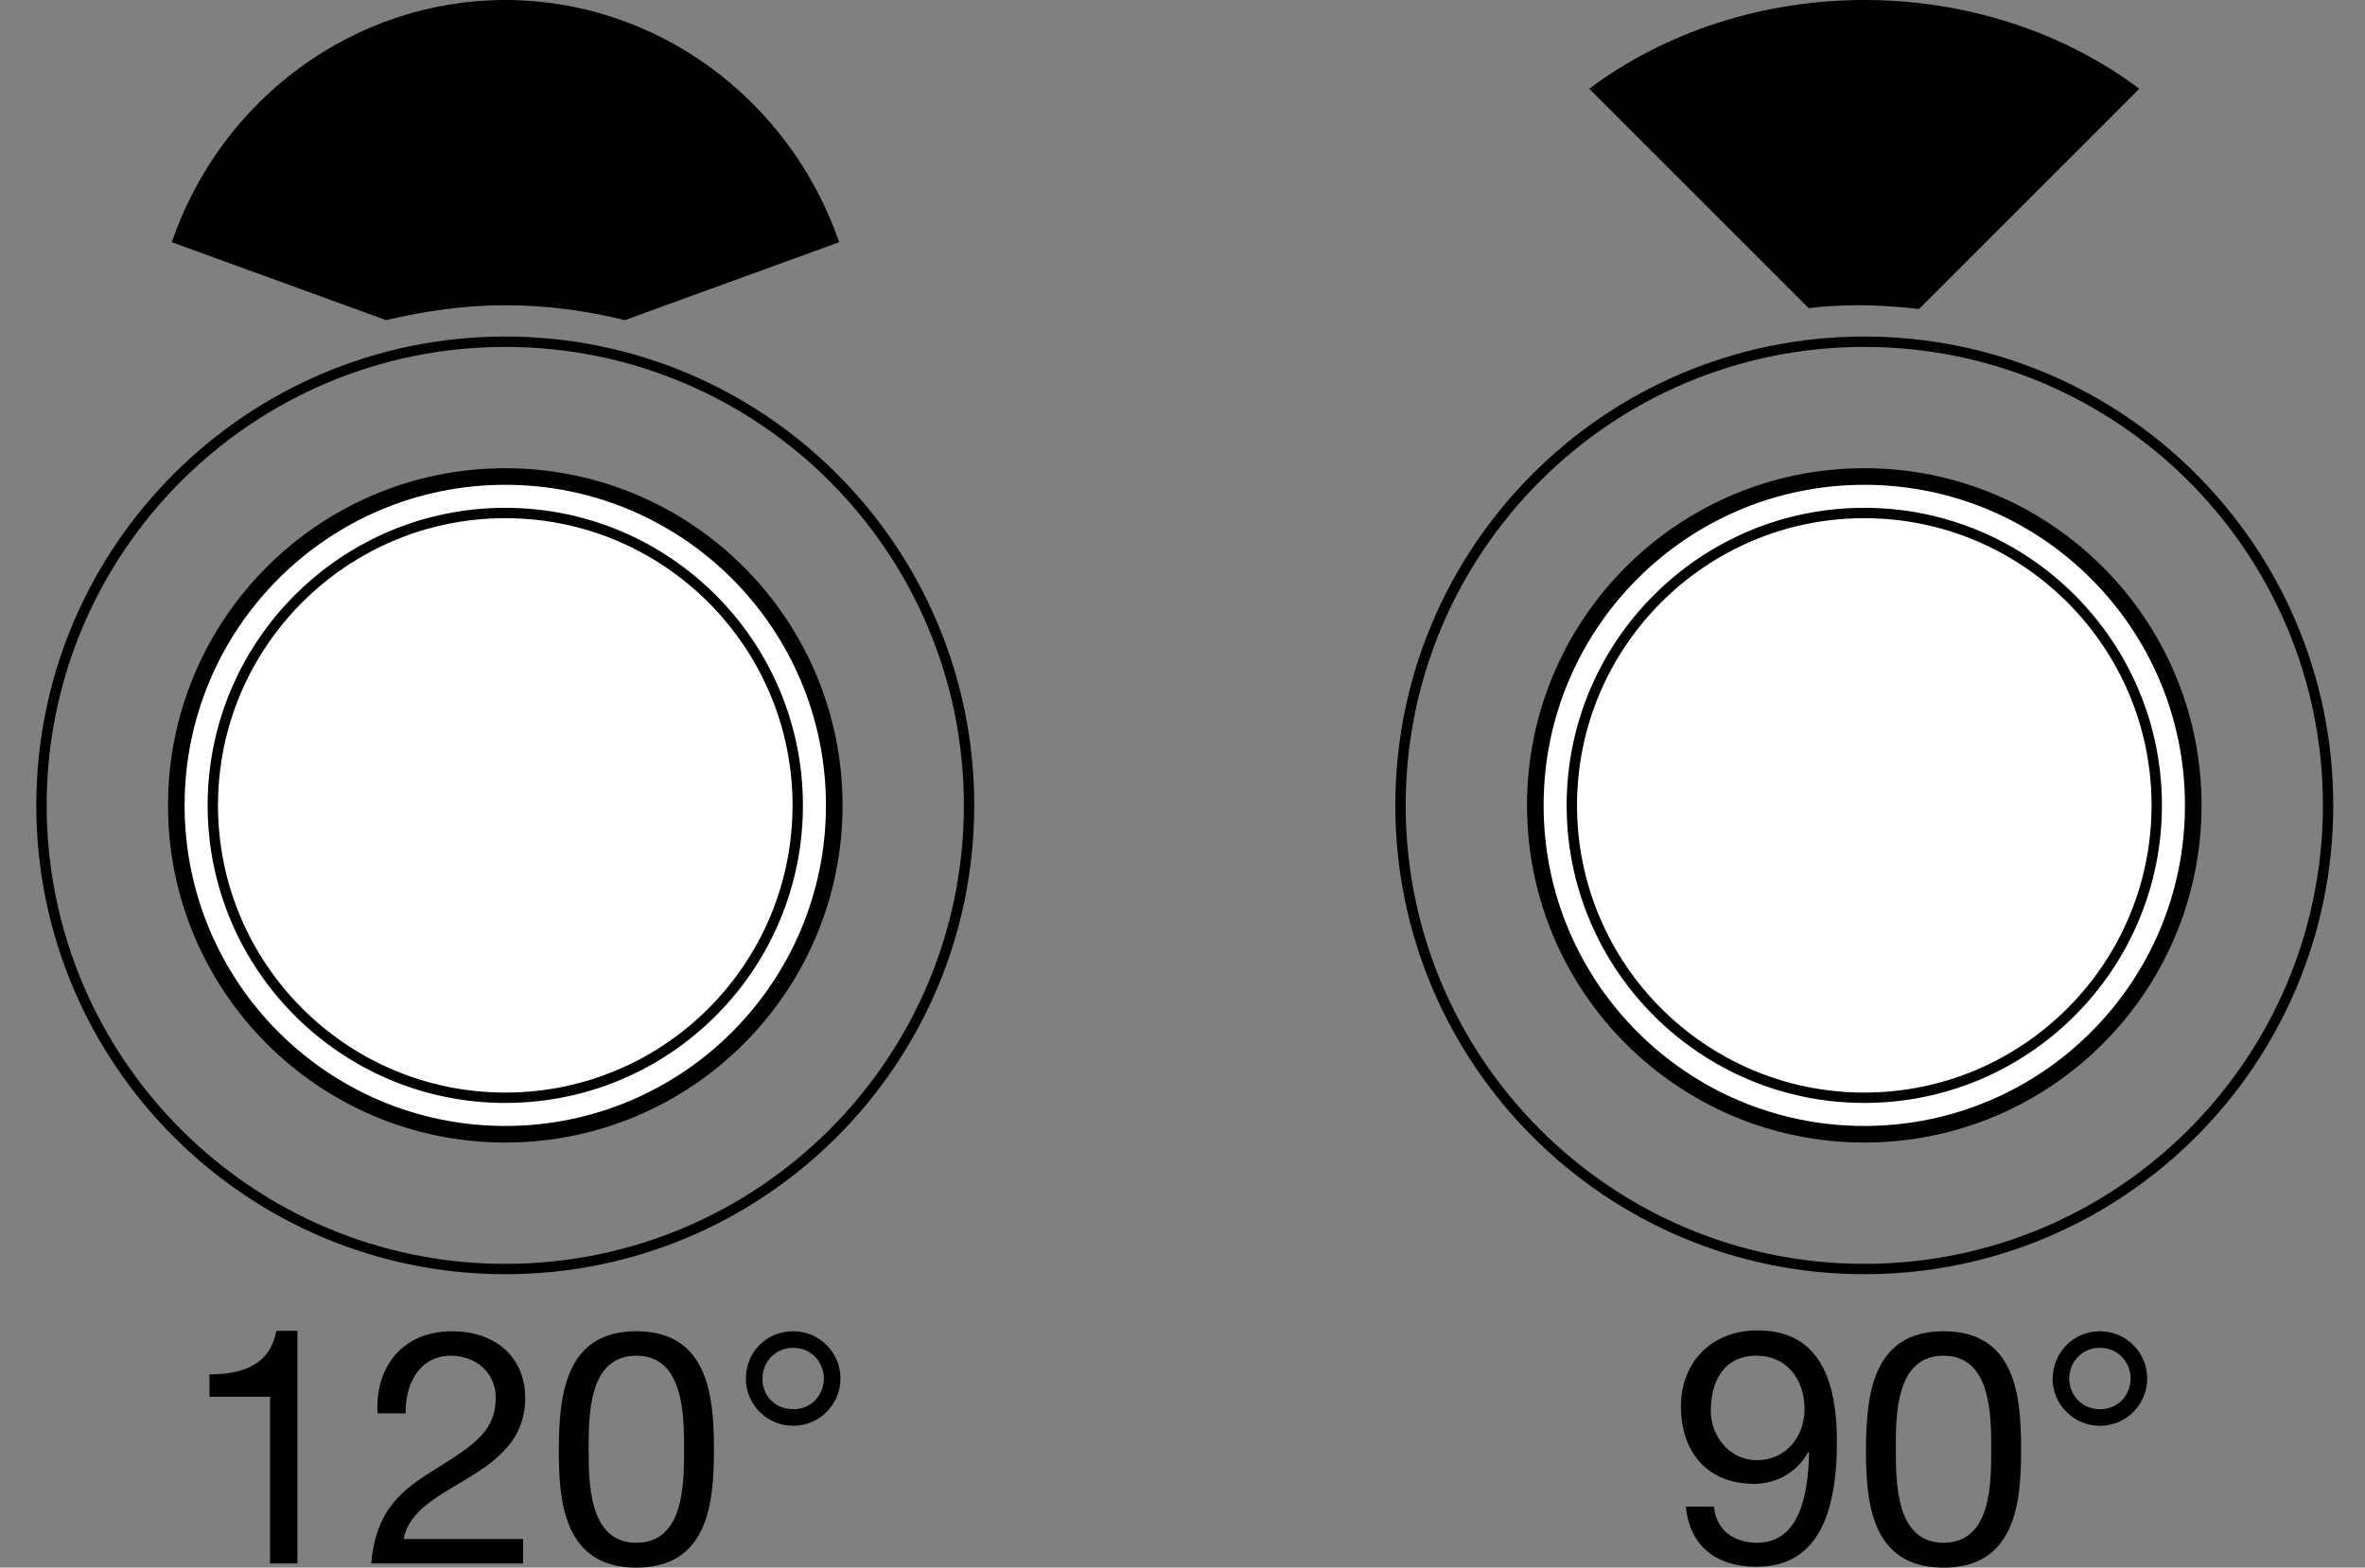 <?xml version="1.0" encoding="utf-8"?>
<!-- Generator: Adobe Illustrator 26.5.3, SVG Export Plug-In . SVG Version: 6.00 Build 0)  -->
<svg version="1.1" xmlns="http://www.w3.org/2000/svg" xmlns:xlink="http://www.w3.org/1999/xlink" x="0px" y="0px" width="57.01px"
	 height="37.8px" viewBox="0 0 57.01 37.8" style="enable-background:new 0 0 57.01 37.8;" xml:space="preserve">
<rect x="0" y="0" width="57.01" height="37.8" fill="#808080" stroke="none"/>
<style type="text/css">
	.st0{fill:none;stroke:#000000;stroke-width:0.25;stroke-linecap:round;stroke-linejoin:round;stroke-miterlimit:2;}
	.st1{fill:#FFFFFF;stroke:#000000;stroke-width:0.4;stroke-linecap:round;stroke-linejoin:round;stroke-miterlimit:2;}
</style>
<g id="レイヤー_1">
</g>
<g id="編集モード">
	<g>
		<g>
			<path d="M41.32,36.35c0.05,0.55,0.49,0.85,1.03,0.85c0.82,0,1.23-0.72,1.26-2.17l-0.02-0.02c-0.25,0.47-0.75,0.77-1.3,0.77
				c-1.14,0-1.77-0.77-1.77-1.87c0-1.08,0.76-1.83,1.84-1.83c1.04,0,1.92,0.56,1.92,2.68c0,1.94-0.58,3.02-1.94,3.02
				c-0.94,0-1.61-0.48-1.7-1.45H41.32z M42.34,32.69c-0.8,0-1.1,0.64-1.1,1.33c0,0.62,0.46,1.19,1.11,1.19
				c0.7,0,1.15-0.57,1.15-1.23C43.5,33.28,43.09,32.69,42.34,32.69z"/>
			<path d="M46.85,32.1c1.76,0,1.87,1.61,1.87,2.85c0,1.23-0.11,2.85-1.87,2.85c-1.76,0-1.87-1.61-1.87-2.85
				C44.99,33.71,45.1,32.1,46.85,32.1z M46.85,37.2c1.15,0,1.15-1.42,1.15-2.26c0-0.83-0.01-2.25-1.15-2.25
				c-1.15,0-1.15,1.42-1.15,2.25C45.7,35.78,45.71,37.2,46.85,37.2z"/>
			<path d="M50.62,32.1c0.63,0,1.14,0.51,1.14,1.14c0,0.63-0.51,1.14-1.14,1.14c-0.63,0-1.14-0.51-1.14-1.14
				C49.49,32.6,49.99,32.1,50.62,32.1z M50.62,33.98c0.47,0,0.74-0.37,0.74-0.74c0-0.37-0.28-0.74-0.74-0.74s-0.74,0.37-0.74,0.74
				C49.88,33.61,50.16,33.98,50.62,33.98z"/>
		</g>
		<g>
			<g>
				<path d="M44.83,7.36c0.48,0,0.96,0.04,1.43,0.09l5.31-5.31C49.73,0.76,47.38,0,44.94,0c-2.43,0-4.79,0.76-6.63,2.14l5.29,5.29
					C44,7.38,44.41,7.36,44.83,7.36z"/>
			</g>
		</g>
		<path class="st0" d="M56.12,19.42c0-6.18-5.01-11.18-11.18-11.18c-6.18,0-11.18,5.01-11.18,11.18c0,6.17,5.01,11.18,11.18,11.18
			C51.12,30.6,56.12,25.59,56.12,19.42"/>
		<path class="st1" d="M52.87,19.42c0-4.38-3.55-7.93-7.93-7.93c-4.38,0-7.93,3.55-7.93,7.93c0,4.38,3.55,7.93,7.93,7.93
			C49.32,27.35,52.87,23.8,52.87,19.42"/>
		<path class="st0" d="M51.99,19.42c0-3.89-3.16-7.05-7.05-7.05c-3.89,0-7.05,3.16-7.05,7.05c0,3.89,3.16,7.05,7.05,7.05
			C48.83,26.47,51.99,23.31,51.99,19.42"/>
	</g>
	<g>
		<g>
			<path d="M7.18,37.7H6.51v-4.02H5.05v-0.54c0.77,0,1.46-0.21,1.61-1.05h0.51V37.7z"/>
			<path d="M9.1,34.08c-0.06-1.14,0.62-1.98,1.8-1.98c0.98,0,1.76,0.57,1.76,1.61c0,0.99-0.66,1.49-1.36,1.92
				c-0.7,0.43-1.44,0.78-1.57,1.48h2.88v0.59H8.95c0.11-1.33,0.78-1.8,1.57-2.29c0.95-0.59,1.43-0.93,1.43-1.71
				c0-0.61-0.49-1.01-1.08-1.01c-0.78,0-1.11,0.72-1.09,1.39H9.1z"/>
			<path d="M15.34,32.1c1.75,0,1.87,1.61,1.87,2.85c0,1.23-0.11,2.85-1.87,2.85c-1.76,0-1.87-1.61-1.87-2.85
				C13.48,33.71,13.59,32.1,15.34,32.1z M15.34,37.2c1.15,0,1.15-1.42,1.15-2.26c0-0.83-0.01-2.25-1.15-2.25
				c-1.15,0-1.15,1.42-1.15,2.25C14.19,35.78,14.2,37.2,15.34,37.2z"/>
			<path d="M19.12,32.1c0.63,0,1.14,0.51,1.14,1.14c0,0.63-0.51,1.14-1.14,1.14c-0.63,0-1.14-0.51-1.14-1.14
				C17.98,32.6,18.48,32.1,19.12,32.1z M19.12,33.98c0.47,0,0.74-0.37,0.74-0.74c0-0.37-0.28-0.74-0.74-0.74s-0.74,0.37-0.74,0.74
				C18.37,33.61,18.65,33.98,19.12,33.98z"/>
		</g>
		<g>
			<g>
				<path d="M12.18,7.36c0.99,0,1.95,0.13,2.88,0.36l5.17-1.88C19.02,2.35,15.79,0,12.18,0S5.34,2.35,4.14,5.84l5.17,1.88
					C10.23,7.5,11.19,7.36,12.18,7.36z"/>
			</g>
		</g>
		<path class="st0" d="M23.36,19.42c0-6.18-5.01-11.18-11.18-11.18C6.01,8.24,1,13.25,1,19.42C1,25.59,6.01,30.6,12.18,30.6
			C18.36,30.6,23.36,25.59,23.36,19.42"/>
		<path class="st1" d="M20.11,19.42c0-4.38-3.55-7.93-7.93-7.93c-4.38,0-7.93,3.55-7.93,7.93c0,4.38,3.55,7.93,7.93,7.93
			C16.56,27.35,20.11,23.8,20.11,19.42"/>
		<path class="st0" d="M19.23,19.42c0-3.89-3.16-7.05-7.05-7.05c-3.89,0-7.05,3.16-7.05,7.05c0,3.89,3.16,7.05,7.05,7.05
			C16.08,26.47,19.23,23.31,19.23,19.42"/>
	</g>
</g>
</svg>
